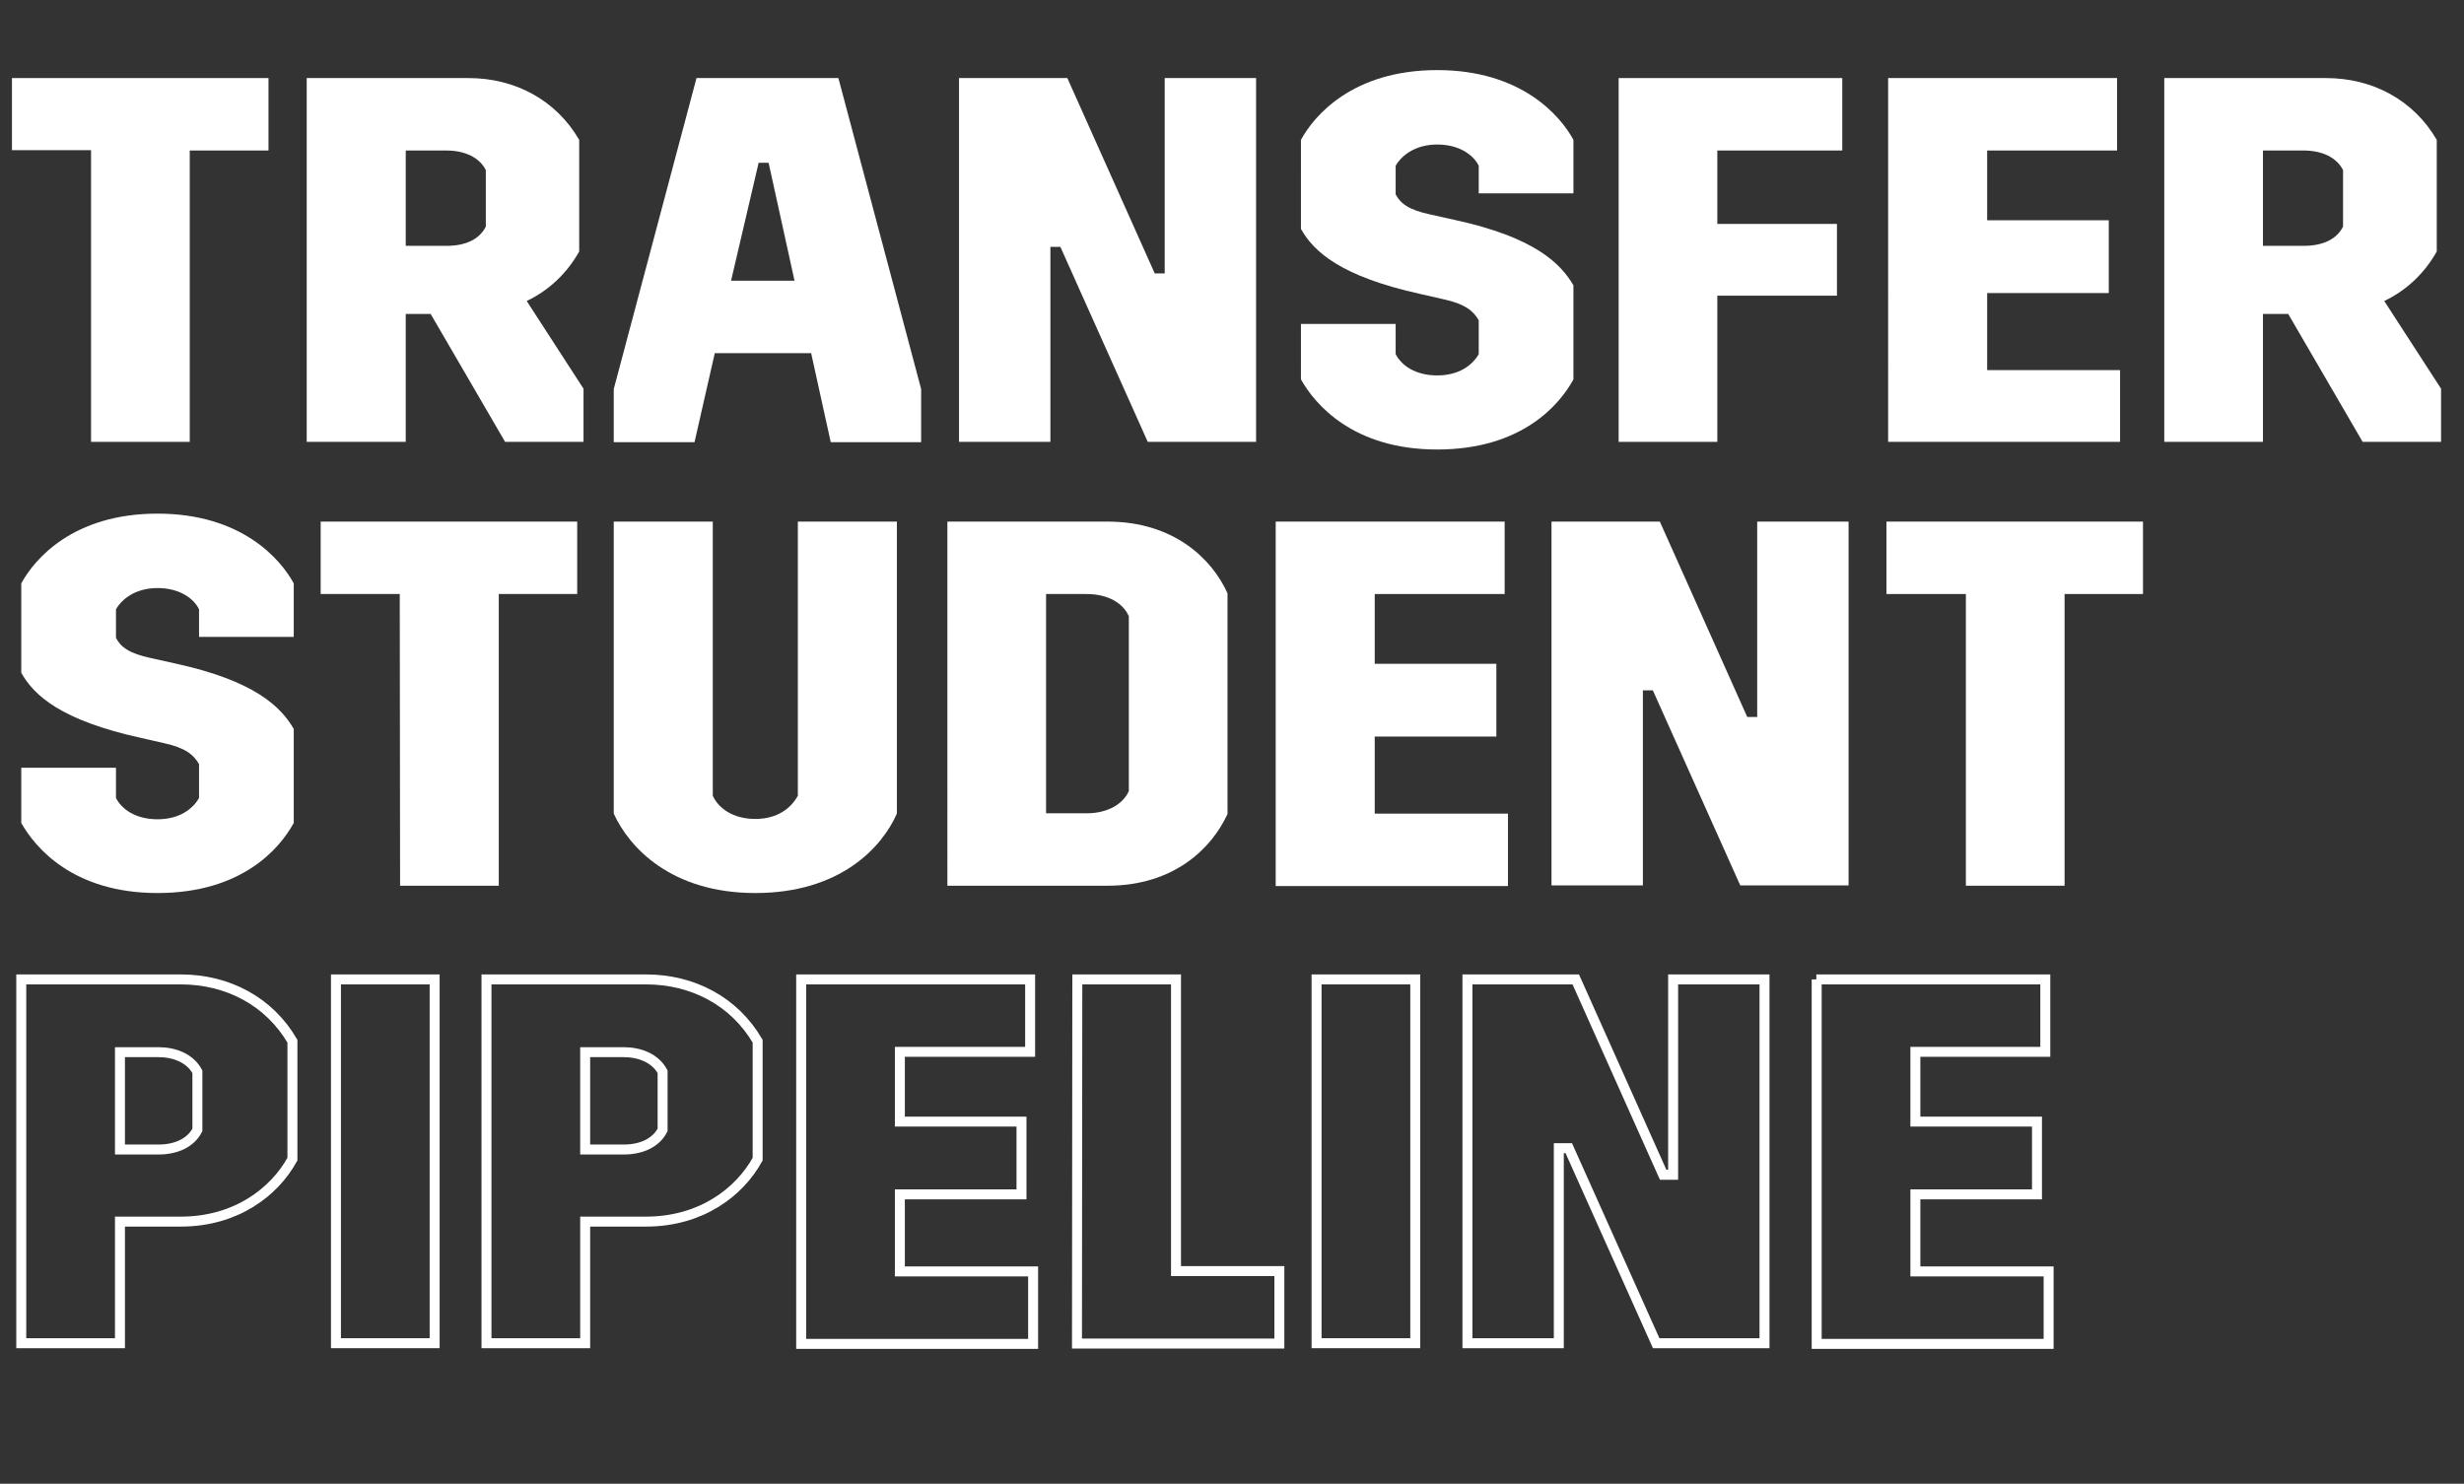 <?xml version="1.0" encoding="utf-8"?>
<!-- Generator: Adobe Illustrator 26.0.3, SVG Export Plug-In . SVG Version: 6.00 Build 0)  -->
<svg version="1.2" baseProfile="tiny" id="Layer_1" xmlns="http://www.w3.org/2000/svg" xmlns:xlink="http://www.w3.org/1999/xlink"
	 x="0px" y="0px" viewBox="0 0 741.5 446.6" overflow="visible" xml:space="preserve">
<rect x="0" y="0" width="741.5" height="446.6" fill="#333333" stroke="none"/>
<g id="Layer_2_00000120529743734095992930000008415988760859638683_">
	<g id="Layer_1-2">
		<g>
			<path fill="#FFFFFF" d="M27.4,45.2H3.6V23.5h77.2v21.8H57.1V133H27.4V45.2z"/>
			<path fill="#FFFFFF" d="M92.3,23.5H141c14.1,0,26.4,6.7,33.3,18.6v33.6c-3.6,6.4-8.9,11.6-15.8,14.9l17.1,26.4v16H152l-22.4-38.5
				h-7.5V133H92.3V23.5z M134.3,74c5.9,0,10-2,11.9-5.8v-17c-1.9-3.8-6.3-5.9-11.9-5.9h-12.2V74H134.3z"/>
			<path fill="#FFFFFF" d="M184.7,117.1l24.9-93.6h42.7l24.9,93.6v16H250l-5.9-26.8h-29l-6.1,26.8h-24.3L184.7,117.1L184.7,117.1z
				 M239.1,84.5L231.3,49h-3L220,84.5H239.1z"/>
			<path fill="#FFFFFF" d="M288.6,23.5h32.6l26.3,58.8h3V23.5H378V133h-32.6l-26.3-58.7h-3V133h-27.5V23.5z"/>
			<path fill="#FFFFFF" d="M391.5,97.5H420v9.1c1.7,3.3,5.8,6.4,12.5,6.4c6.6,0,10.6-3.1,12.5-6.4V96.4c-1.6-2.8-4.1-4.9-10.5-6.3
				l-7-1.6c-24.1-5.3-32.2-12.8-36-19.6V42.1c3.9-7.2,15.5-21,41-21c25.4,0,37.1,13.8,41,21v16.1H445v-8.3
				c-1.6-3.3-5.9-6.4-12.5-6.4c-6.7,0-10.8,3.4-12.5,6.4v8.6c1.4,2.7,3.9,4.7,10.6,6.1l7.2,1.6c23.9,5.2,31.8,13,35.7,19.7v28.3
				c-4.2,7.7-15.6,21.1-41,21.1c-25.5,0-36.9-13.8-41-21.1L391.5,97.5L391.5,97.5z"/>
			<path fill="#FFFFFF" d="M487.1,23.5h67.3v21.8h-37.6v22.1h36V89h-36v44h-29.7L487.1,23.5L487.1,23.5z"/>
			<path fill="#FFFFFF" d="M568.2,23.5h68.9v21.8H598v21h36.6v21.9H598v23.2h40V133h-69.8V23.5z"/>
			<path fill="#FFFFFF" d="M651.3,23.5H700c14.1,0,26.4,6.7,33.3,18.6v33.6c-3.6,6.4-8.9,11.6-15.8,14.9l17.1,26.4v16H711
				l-22.4-38.5H681V133h-29.7V23.5z M693.2,74c5.9,0,10-2,11.9-5.8v-17c-1.9-3.8-6.3-5.9-11.9-5.9H681V74H693.2z"/>
		</g>
		<g>
			<path fill="#FFFFFF" d="M6.4,231.1h28.5v9.1c1.7,3.3,5.8,6.4,12.5,6.4c6.6,0,10.6-3.1,12.5-6.4V230c-1.6-2.8-4.1-4.9-10.5-6.3
				l-7-1.6c-24.1-5.3-32.2-12.8-36-19.6v-26.9c3.9-7.2,15.5-21,41-21c25.4,0,37.1,13.8,41,21v16.1H59.9v-8.3
				c-1.6-3.3-5.9-6.4-12.5-6.4c-6.7,0-10.8,3.4-12.5,6.4v8.6c1.4,2.7,3.9,4.7,10.6,6.1l7.2,1.6c23.9,5.2,31.8,13,35.7,19.7v28.3
				c-4.2,7.7-15.6,21.1-41,21.1c-25.5,0-36.9-13.8-41-21.1V231.1z"/>
		</g>
		<g>
			<path fill="#FFFFFF" d="M120.3,178.8H96.5V157h77.2v21.8h-23.6v87.8h-29.7L120.3,178.8L120.3,178.8z"/>
			<path fill="#FFFFFF" d="M184.8,157h29.7v82.5c1.7,3.8,6.1,7,12.8,7c6.7,0,10.8-3.3,12.8-7V157h29.8v87.9
				c-4.5,10.2-17.1,23.9-42.6,23.9c-25.4,0-38-13.8-42.6-23.9V157H184.8z"/>
			<path fill="#FFFFFF" d="M285.1,157h48.2c20,0,31.5,11.3,36.1,21.6V245c-4.7,10.3-16.1,21.6-36.1,21.6h-48.2V157z M327,244.8
				c6.6,0,11.1-3,12.7-6.7v-52.6c-1.6-3.8-6.1-6.7-12.7-6.7h-12.2v66L327,244.8L327,244.8z"/>
			<path fill="#FFFFFF" d="M383.9,157h68.9v21.8h-39.1v21h36.6v21.9h-36.6v23.2h40.1v21.8h-69.9V157z"/>
			<path fill="#FFFFFF" d="M466.9,157h32.6l26.3,58.8h3V157h27.5v109.5h-32.6l-26.3-58.7h-3v58.7h-27.5V157z"/>
		</g>
		<g>
			<path fill="#FFFFFF" d="M591.5,178.8h-23.8V157h77.2v21.8h-23.6v87.8h-29.7v-87.8H591.5z"/>
		</g>
		<g>
			<path fill="none" stroke="#FFFFFF" stroke-width="3" stroke-miterlimit="10" d="M6.4,294.8h48c14.1,0,26.6,6.6,33.6,18.6v35.5
				c-5.5,10-17.1,18.8-33.6,18.8H36.1v36.6H6.4C6.4,404.3,6.4,294.8,6.4,294.8z M47.7,346c5.3,0,9.7-2,11.7-5.9v-17.5
				c-2.2-4.1-6.9-5.9-11.7-5.9H36.1V346H47.7z"/>
			<path fill="none" stroke="#FFFFFF" stroke-width="3" stroke-miterlimit="10" d="M101,294.8h29.8v109.5h-29.7V294.8H101z"/>
			<path fill="none" stroke="#FFFFFF" stroke-width="3" stroke-miterlimit="10" d="M146.4,294.8h48c14.1,0,26.6,6.6,33.6,18.6v35.5
				c-5.5,10-17.1,18.8-33.6,18.8h-18.3v36.6h-29.7V294.8z M187.7,346c5.3,0,9.7-2,11.7-5.9v-17.5c-2.2-4.1-6.9-5.9-11.7-5.9h-11.6
				V346H187.7z"/>
			<path fill="none" stroke="#FFFFFF" stroke-width="3" stroke-miterlimit="10" d="M241.1,294.8H310v21.8h-39.2v21h36.6v21.9h-36.6
				v23.2h40.1v21.8h-69.8V294.8z"/>
			<path fill="none" stroke="#FFFFFF" stroke-width="3" stroke-miterlimit="10" d="M324.2,294.8h29.7v87.8H385v21.8h-60.9
				L324.2,294.8L324.2,294.8z"/>
			<path fill="none" stroke="#FFFFFF" stroke-width="3" stroke-miterlimit="10" d="M396.2,294.8h29.7v109.5h-29.7V294.8z"/>
			<path fill="none" stroke="#FFFFFF" stroke-width="3" stroke-miterlimit="10" d="M441.6,294.8h32.6l26.3,58.8h3v-58.8H531v109.5
				h-32.6l-26.3-58.7h-3v58.7h-27.5V294.8z"/>
			<path fill="none" stroke="#FFFFFF" stroke-width="3" stroke-miterlimit="10" d="M546.6,294.8h68.9v21.8h-39.1v21H613v21.9h-36.6
				v23.2h40.1v21.8h-69.8V294.8H546.6z"/>
		</g>
	</g>
</g>
</svg>
